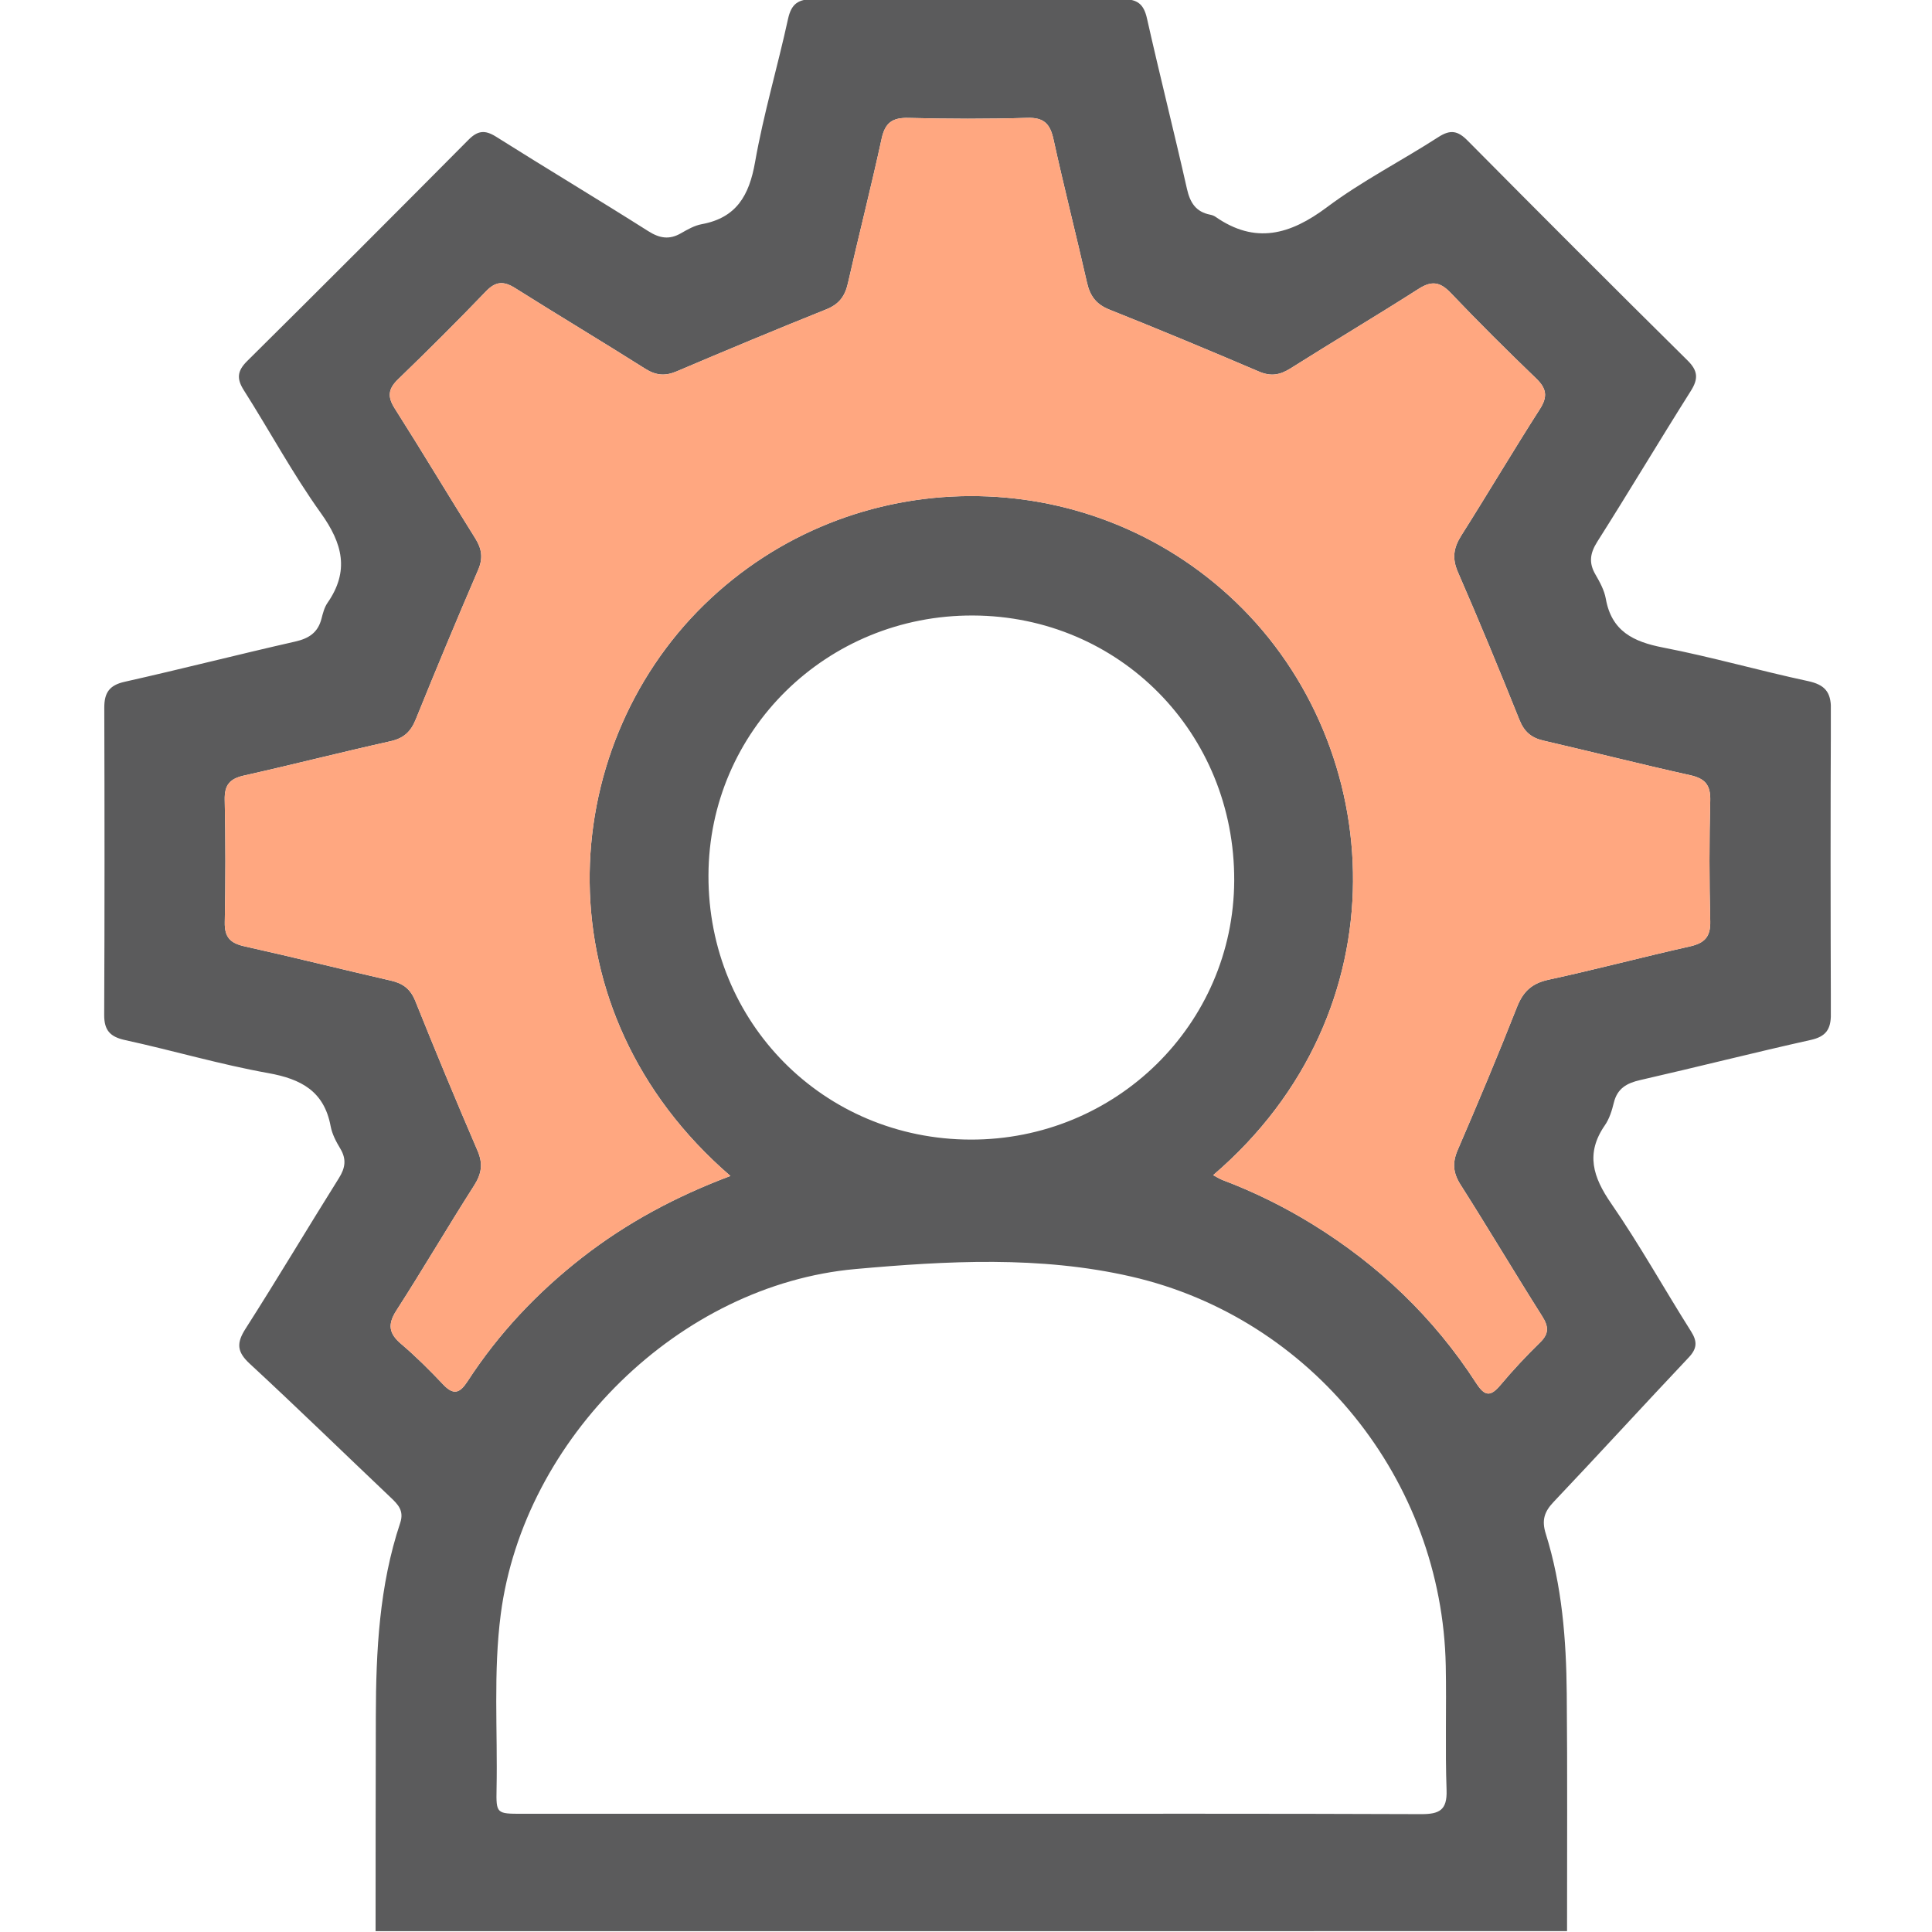 <svg width="512" height="512" viewBox="0 0 512 512" fill="none" xmlns="http://www.w3.org/2000/svg">
<g clip-path="url(#clip0_136_1411)">
<g clip-path="url(#clip1_136_1411)">
<path d="M99.531 511.785C99.545 492.804 99.545 473.823 99.598 454.842C99.638 437.489 100.506 420.216 106.059 403.584C107.14 400.327 105.458 398.672 103.456 396.776C91.015 384.977 78.735 373.003 66.147 361.363C62.757 358.227 62.65 355.904 65.079 352.113C73.502 338.938 81.498 325.47 89.814 312.215C91.522 309.492 91.856 307.183 90.187 304.406C89.079 302.564 88.012 300.549 87.624 298.466C85.903 289.203 79.829 285.946 71.099 284.384C58.352 282.101 45.858 278.404 33.177 275.641C29.199 274.773 27.597 273.078 27.611 268.967C27.731 241.83 27.718 214.693 27.637 187.556C27.624 183.631 28.945 181.589 33.03 180.681C48.127 177.291 63.117 173.446 78.201 170.029C81.858 169.202 84.247 167.653 85.195 163.969C85.569 162.528 85.956 160.979 86.784 159.778C92.67 151.315 90.788 144.013 85.035 135.978C77.587 125.579 71.487 114.233 64.612 103.408C62.663 100.338 62.877 98.282 65.506 95.679C85.142 76.231 104.67 56.676 124.145 37.054C126.602 34.584 128.51 34.371 131.46 36.226C144.835 44.662 158.41 52.778 171.772 61.241C174.816 63.176 177.392 63.59 180.489 61.801C182.21 60.814 184.053 59.759 185.961 59.412C195.185 57.717 198.549 51.777 200.097 42.98C202.34 30.219 206.064 17.739 208.827 5.058C209.708 0.987 211.55 -0.255 215.621 -0.228C242.932 -0.068 270.229 -0.081 297.54 -0.215C301.411 -0.228 303.106 1.067 303.96 4.884C307.351 19.981 311.155 34.971 314.559 50.068C315.386 53.739 316.935 56.142 320.686 56.889C321.166 56.983 321.673 57.156 322.074 57.423C332.646 64.805 341.896 62.215 351.654 54.914C360.944 47.959 371.436 42.62 381.22 36.306C384.384 34.264 386.346 34.651 388.909 37.24C408.25 56.756 427.659 76.191 447.201 95.506C450.017 98.282 450.11 100.405 448.055 103.648C439.699 116.876 431.69 130.331 423.307 143.546C421.372 146.603 420.998 149.139 422.8 152.236C423.961 154.238 425.149 156.401 425.55 158.643C427.071 167.266 432.824 170.069 440.727 171.604C453.621 174.1 466.275 177.745 479.13 180.494C483.535 181.442 485.243 183.337 485.216 187.836C485.083 214.813 485.11 241.776 485.203 268.753C485.216 272.718 483.962 274.693 479.85 275.601C464.753 278.965 449.763 282.782 434.68 286.226C431.102 287.04 428.606 288.442 427.685 292.219C427.178 294.302 426.497 296.504 425.296 298.226C420.144 305.674 422.146 311.935 426.965 318.916C434.52 329.862 441.007 341.541 448.122 352.794C449.843 355.504 449.777 357.359 447.521 359.748C435.521 372.456 423.734 385.364 411.707 398.045C409.238 400.647 408.531 402.903 409.638 406.441C413.963 420.216 415.071 434.512 415.205 448.835C415.405 469.818 415.271 490.788 415.285 511.772C310.02 511.785 204.782 511.785 99.531 511.785ZM193.57 311.641C142.78 267.845 147.198 198.701 186.629 160.232C225.686 122.122 288.169 121.869 327.48 159.524C367.645 197.981 372.197 268.032 321.5 311.428C322.434 311.908 323.235 312.442 324.103 312.762C332.379 315.886 340.281 319.797 347.809 324.429C365.362 335.254 379.979 349.177 391.178 366.503C393.487 370.08 394.982 370.213 397.652 367.037C400.962 363.085 404.513 359.308 408.197 355.704C410.586 353.355 410.373 351.472 408.677 348.789C401.376 337.256 394.408 325.51 387.08 313.99C385.064 310.827 384.837 308.157 386.319 304.727C391.725 292.193 397.011 279.605 402.003 266.911C403.632 262.773 405.941 260.597 410.373 259.636C422.893 256.927 435.28 253.63 447.774 250.826C451.672 249.959 453.341 248.344 453.234 244.139C452.967 233.487 452.954 222.822 453.234 212.17C453.341 208.005 451.859 206.31 447.895 205.429C434.907 202.546 421.999 199.262 409.038 196.272C405.807 195.524 403.939 193.936 402.671 190.786C397.411 177.651 392.005 164.57 386.359 151.609C384.757 147.924 385.224 145.135 387.267 141.904C394.301 130.799 401.002 119.466 408.09 108.4C410.226 105.063 409.839 102.927 407.076 100.271C399.4 92.889 391.832 85.374 384.49 77.659C381.674 74.696 379.445 74.309 375.947 76.551C364.721 83.719 353.269 90.513 342.003 97.628C339.2 99.39 336.797 99.817 333.647 98.469C320.485 92.85 307.271 87.337 293.976 82.037C290.438 80.622 288.85 78.38 288.049 74.829C285.179 62.175 281.962 49.601 279.186 36.92C278.291 32.822 276.663 31.1 272.218 31.234C261.74 31.554 251.234 31.527 240.756 31.247C236.485 31.14 234.562 32.515 233.641 36.76C230.852 49.601 227.595 62.335 224.685 75.15C223.91 78.54 222.322 80.636 218.998 81.971C205.717 87.297 192.502 92.809 179.327 98.416C176.244 99.724 173.814 99.497 170.958 97.695C159.558 90.487 147.985 83.572 136.573 76.378C133.543 74.469 131.42 74.469 128.804 77.192C121.195 85.121 113.4 92.876 105.498 100.511C102.855 103.074 102.628 105.13 104.617 108.253C111.852 119.639 118.766 131.212 125.934 142.639C127.683 145.428 128.07 147.871 126.722 151.008C121.062 164.156 115.549 177.371 110.183 190.639C108.862 193.909 107.006 195.645 103.496 196.432C90.508 199.329 77.613 202.626 64.626 205.536C60.875 206.377 59.46 208.045 59.553 211.97C59.793 222.782 59.78 233.62 59.566 244.433C59.486 248.397 61.048 249.959 64.786 250.786C77.773 253.67 90.681 256.913 103.656 259.89C106.846 260.624 108.808 262.132 110.076 265.309C115.402 278.591 120.902 291.819 126.561 304.967C128.056 308.438 127.629 311.067 125.627 314.204C118.633 325.15 112.079 336.362 105.057 347.281C102.681 350.965 103.028 353.381 106.312 356.158C110.237 359.495 113.907 363.166 117.445 366.903C120.208 369.826 121.85 369.226 123.905 366.062C132.141 353.381 142.379 342.529 154.299 333.239C166.072 324.068 179.06 317.101 193.57 311.641ZM257.228 480.67C297.019 480.67 336.824 480.604 376.615 480.764C381.407 480.777 383.543 479.736 383.356 474.423C382.969 463.451 383.356 452.452 383.142 441.467C382.181 392.265 347.662 349.27 299.755 338.298C275.635 332.771 251.021 334.133 226.7 336.309C179.995 340.5 138.815 381.212 132.715 427.704C130.699 443.135 131.901 458.632 131.594 474.09C131.46 480.644 131.607 480.67 138.335 480.67C177.979 480.684 217.61 480.67 257.228 480.67ZM257.201 302.004C295.724 302.097 326.906 271.476 327.079 233.394C327.253 194.296 296.712 163.275 257.882 163.115C219.105 162.941 187.857 193.629 187.75 231.979C187.617 270.996 218.291 301.91 257.201 302.004Z" fill="#5B5B5C"/>
<path d="M193.57 311.641C142.78 267.845 147.198 198.701 186.629 160.232C225.686 122.122 288.169 121.869 327.48 159.524C367.645 197.981 372.197 268.032 321.5 311.428C322.434 311.908 323.235 312.442 324.103 312.762C332.379 315.886 340.281 319.797 347.809 324.429C365.362 335.254 379.979 349.177 391.178 366.503C393.487 370.08 394.982 370.213 397.652 367.037C400.962 363.085 404.513 359.308 408.197 355.704C410.586 353.355 410.373 351.472 408.677 348.789C401.376 337.256 394.408 325.51 387.08 313.99C385.064 310.827 384.837 308.157 386.319 304.727C391.725 292.193 397.011 279.605 402.003 266.911C403.632 262.773 405.941 260.597 410.373 259.636C422.893 256.927 435.28 253.63 447.774 250.826C451.672 249.959 453.341 248.344 453.234 244.139C452.967 233.487 452.954 222.822 453.234 212.17C453.341 208.005 451.859 206.31 447.895 205.429C434.907 202.546 421.999 199.262 409.038 196.272C405.807 195.524 403.939 193.936 402.671 190.786C397.411 177.651 392.005 164.57 386.359 151.609C384.757 147.924 385.224 145.135 387.267 141.904C394.301 130.799 401.002 119.466 408.09 108.4C410.226 105.063 409.839 102.927 407.076 100.271C399.4 92.889 391.832 85.374 384.49 77.659C381.674 74.696 379.445 74.309 375.947 76.551C364.721 83.719 353.269 90.513 342.003 97.628C339.2 99.39 336.797 99.817 333.647 98.469C320.485 92.85 307.271 87.337 293.976 82.037C290.438 80.622 288.85 78.38 288.049 74.829C285.179 62.175 281.962 49.601 279.186 36.92C278.291 32.822 276.663 31.1 272.218 31.234C261.74 31.554 251.234 31.527 240.756 31.247C236.485 31.14 234.562 32.515 233.641 36.76C230.852 49.601 227.595 62.335 224.685 75.15C223.91 78.54 222.322 80.636 218.998 81.971C205.717 87.297 192.502 92.809 179.327 98.416C176.244 99.724 173.814 99.497 170.958 97.695C159.558 90.487 147.985 83.572 136.573 76.378C133.543 74.469 131.42 74.469 128.804 77.192C121.195 85.121 113.4 92.876 105.498 100.511C102.855 103.074 102.628 105.13 104.617 108.253C111.852 119.639 118.766 131.212 125.934 142.639C127.683 145.428 128.07 147.871 126.722 151.008C121.062 164.156 115.549 177.371 110.183 190.639C108.862 193.909 107.006 195.645 103.496 196.432C90.508 199.329 77.613 202.626 64.626 205.536C60.875 206.377 59.46 208.045 59.553 211.97C59.793 222.782 59.78 233.62 59.566 244.433C59.486 248.397 61.048 249.959 64.786 250.786C77.773 253.67 90.681 256.913 103.656 259.89C106.846 260.624 108.808 262.132 110.076 265.309C115.402 278.591 120.902 291.819 126.561 304.967C128.056 308.438 127.629 311.067 125.627 314.204C118.633 325.15 112.079 336.362 105.057 347.281C102.681 350.965 103.028 353.381 106.312 356.158C110.237 359.495 113.907 363.166 117.445 366.903C120.208 369.826 121.85 369.226 123.905 366.062C132.141 353.381 142.379 342.529 154.299 333.239C166.072 324.068 179.06 317.101 193.57 311.641Z" fill="#FFA780"/>
</g>
</g>
<defs>
<clipPath id="clip0_136_1411">
<rect width="512" height="512" fill="white"/>
</clipPath>
<clipPath id="clip1_136_1411">
<rect width="457.579" height="512" fill="white" transform="translate(27.61 -0.215)"/>
</clipPath>
</defs>
</svg>
